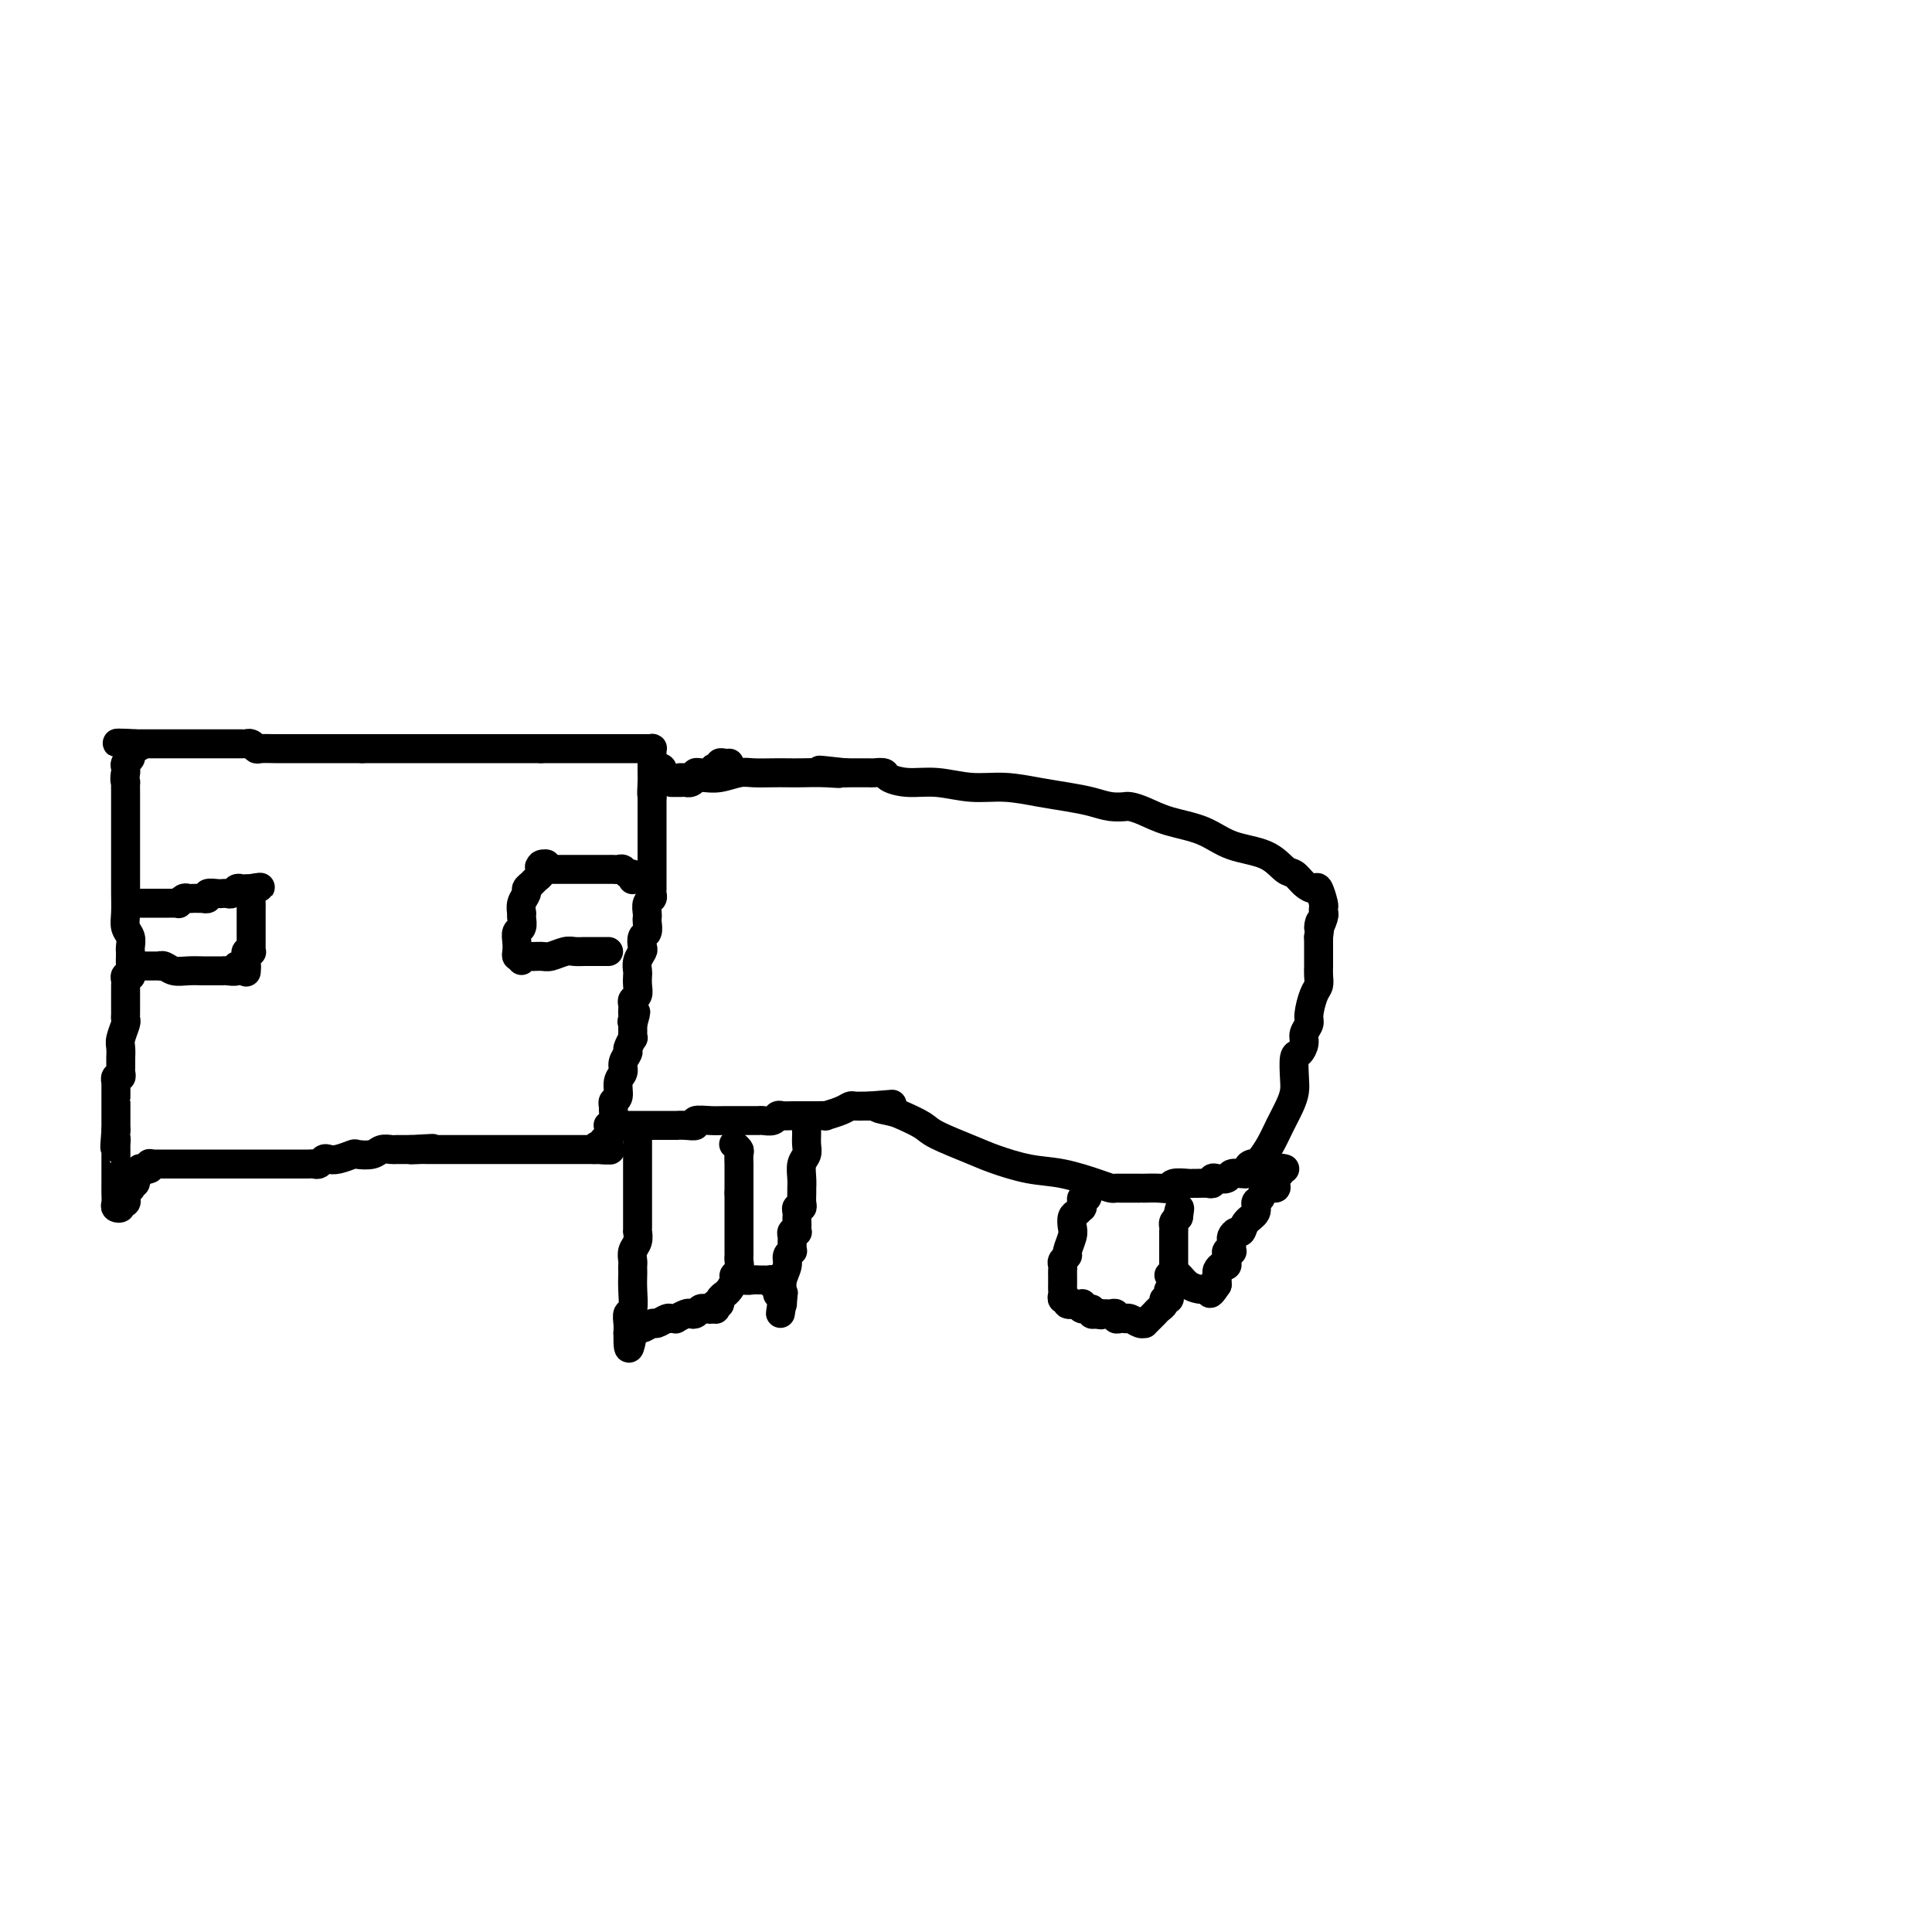 <svg viewBox='0 0 400 400' version='1.1' xmlns='http://www.w3.org/2000/svg' xmlns:xlink='http://www.w3.org/1999/xlink'><g fill='none' stroke='#000000' stroke-width='6' stroke-linecap='round' stroke-linejoin='round'><path d='M31,241c0.297,0.000 0.593,0.000 1,0c0.407,-0.000 0.924,-0.000 1,0c0.076,0.000 -0.289,0.000 0,0c0.289,-0.000 1.233,-0.000 2,0c0.767,0.000 1.356,0.000 2,0c0.644,-0.000 1.342,-0.000 2,0c0.658,0.000 1.275,0.000 2,0c0.725,-0.000 1.556,-0.000 2,0c0.444,0.000 0.499,0.000 1,0c0.501,-0.000 1.448,-0.000 2,0c0.552,0.000 0.709,0.000 1,0c0.291,-0.000 0.716,-0.000 1,0c0.284,0.000 0.427,0.000 1,0c0.573,-0.000 1.576,-0.000 2,0c0.424,0.000 0.268,0.000 1,0c0.732,-0.000 2.350,-0.000 3,0c0.650,0.000 0.331,0.000 1,0c0.669,-0.000 2.326,-0.000 3,0c0.674,0.000 0.366,0.001 1,0c0.634,-0.001 2.212,-0.004 3,0c0.788,0.004 0.788,0.015 1,0c0.212,-0.015 0.636,-0.056 1,0c0.364,0.056 0.669,0.207 1,0c0.331,-0.207 0.689,-0.774 1,-1c0.311,-0.226 0.577,-0.112 1,0c0.423,0.112 1.005,0.222 2,0c0.995,-0.222 2.403,-0.778 3,-1c0.597,-0.222 0.382,-0.112 1,0c0.618,0.112 2.067,0.226 3,0c0.933,-0.226 1.349,-0.793 2,-1c0.651,-0.207 1.535,-0.056 2,0c0.465,0.056 0.510,0.015 1,0c0.490,-0.015 1.426,-0.004 2,0c0.574,0.004 0.787,0.002 1,0'/><path d='M85,238c8.532,-0.464 2.863,-0.124 1,0c-1.863,0.124 0.079,0.033 1,0c0.921,-0.033 0.819,-0.009 1,0c0.181,0.009 0.643,0.002 1,0c0.357,-0.002 0.609,-0.001 1,0c0.391,0.001 0.919,0.000 1,0c0.081,-0.000 -0.287,-0.000 0,0c0.287,0.000 1.229,0.000 2,0c0.771,-0.000 1.373,-0.000 2,0c0.627,0.000 1.280,0.000 2,0c0.720,-0.000 1.506,-0.000 2,0c0.494,0.000 0.696,0.000 1,0c0.304,-0.000 0.711,-0.000 1,0c0.289,0.000 0.459,0.000 1,0c0.541,-0.000 1.454,-0.000 2,0c0.546,0.000 0.724,0.000 1,0c0.276,-0.000 0.651,-0.000 1,0c0.349,0.000 0.671,0.000 1,0c0.329,-0.000 0.665,-0.000 1,0c0.335,0.000 0.668,0.000 1,0c0.332,-0.000 0.662,-0.000 1,0c0.338,0.000 0.682,0.000 1,0c0.318,-0.000 0.608,-0.000 1,0c0.392,0.000 0.884,-0.000 1,0c0.116,0.000 -0.143,-0.000 0,0c0.143,0.000 0.690,-0.000 1,0c0.310,0.000 0.384,-0.000 1,0c0.616,0.000 1.776,-0.000 2,0c0.224,0.000 -0.487,-0.000 0,0c0.487,0.000 2.172,-0.000 3,0c0.828,0.000 0.800,-0.000 1,0c0.200,0.000 0.629,0.000 1,0c0.371,0.000 0.686,0.000 1,0'/><path d='M123,238c6.121,0.059 2.424,0.208 1,0c-1.424,-0.208 -0.574,-0.773 0,-1c0.574,-0.227 0.872,-0.116 1,0c0.128,0.116 0.087,0.239 0,0c-0.087,-0.239 -0.219,-0.838 0,-1c0.219,-0.162 0.790,0.115 1,0c0.210,-0.115 0.060,-0.621 0,-1c-0.060,-0.379 -0.030,-0.630 0,-1c0.030,-0.370 0.061,-0.858 0,-1c-0.061,-0.142 -0.214,0.064 0,0c0.214,-0.064 0.793,-0.396 1,-1c0.207,-0.604 0.040,-1.478 0,-2c-0.040,-0.522 0.046,-0.692 0,-1c-0.046,-0.308 -0.224,-0.754 0,-1c0.224,-0.246 0.849,-0.294 1,-1c0.151,-0.706 -0.171,-2.072 0,-3c0.171,-0.928 0.834,-1.419 1,-2c0.166,-0.581 -0.166,-1.251 0,-2c0.166,-0.749 0.829,-1.577 1,-2c0.171,-0.423 -0.150,-0.442 0,-1c0.150,-0.558 0.772,-1.655 1,-2c0.228,-0.345 0.061,0.062 0,0c-0.061,-0.062 -0.016,-0.594 0,-1c0.016,-0.406 0.005,-0.688 0,-1c-0.005,-0.312 -0.002,-0.656 0,-1'/><path d='M131,212c1.238,-4.262 0.332,-1.915 0,-1c-0.332,0.915 -0.090,0.400 0,0c0.090,-0.400 0.028,-0.684 0,-1c-0.028,-0.316 -0.022,-0.665 0,-1c0.022,-0.335 0.058,-0.657 0,-1c-0.058,-0.343 -0.211,-0.707 0,-1c0.211,-0.293 0.788,-0.515 1,-1c0.212,-0.485 0.061,-1.233 0,-2c-0.061,-0.767 -0.030,-1.552 0,-2c0.030,-0.448 0.060,-0.558 0,-1c-0.060,-0.442 -0.208,-1.217 0,-2c0.208,-0.783 0.774,-1.576 1,-2c0.226,-0.424 0.113,-0.481 0,-1c-0.113,-0.519 -0.226,-1.500 0,-2c0.226,-0.500 0.792,-0.519 1,-1c0.208,-0.481 0.060,-1.424 0,-2c-0.060,-0.576 -0.030,-0.784 0,-1c0.030,-0.216 0.061,-0.440 0,-1c-0.061,-0.560 -0.212,-1.456 0,-2c0.212,-0.544 0.789,-0.736 1,-1c0.211,-0.264 0.057,-0.599 0,-1c-0.057,-0.401 -0.015,-0.867 0,-1c0.015,-0.133 0.004,0.067 0,0c-0.004,-0.067 -0.001,-0.402 0,-1c0.001,-0.598 0.000,-1.459 0,-2c-0.000,-0.541 -0.000,-0.761 0,-1c0.000,-0.239 0.000,-0.496 0,-1c-0.000,-0.504 -0.000,-1.253 0,-2c0.000,-0.747 0.000,-1.492 0,-2c-0.000,-0.508 -0.000,-0.780 0,-1c0.000,-0.220 0.000,-0.387 0,-1c-0.000,-0.613 -0.000,-1.670 0,-2c0.000,-0.330 0.000,0.067 0,0c-0.000,-0.067 -0.000,-0.598 0,-1c0.000,-0.402 0.000,-0.675 0,-1c-0.000,-0.325 -0.000,-0.703 0,-1c0.000,-0.297 0.000,-0.513 0,-1c-0.000,-0.487 -0.000,-1.243 0,-2'/><path d='M135,165c0.619,-7.390 0.166,-2.365 0,-1c-0.166,1.365 -0.044,-0.930 0,-2c0.044,-1.070 0.012,-0.917 0,-1c-0.012,-0.083 -0.003,-0.404 0,-1c0.003,-0.596 0.002,-1.466 0,-2c-0.002,-0.534 -0.004,-0.732 0,-1c0.004,-0.268 0.013,-0.608 0,-1c-0.013,-0.392 -0.050,-0.837 0,-1c0.050,-0.163 0.187,-0.044 0,0c-0.187,0.044 -0.698,0.012 -1,0c-0.302,-0.012 -0.393,-0.003 -1,0c-0.607,0.003 -1.728,0.001 -3,0c-1.272,-0.001 -2.694,-0.000 -4,0c-1.306,0.000 -2.494,0.000 -4,0c-1.506,-0.000 -3.328,-0.000 -5,0c-1.672,0.000 -3.192,0.000 -4,0c-0.808,-0.000 -0.904,-0.000 -1,0'/><path d='M112,155c-3.736,0.000 -1.575,0.000 -1,0c0.575,0.000 -0.438,0.000 -1,0c-0.562,-0.000 -0.675,0.000 -1,0c-0.325,0.000 -0.861,0.000 -1,0c-0.139,0.000 0.120,0.000 0,0c-0.120,0.000 -0.620,0.000 -1,0c-0.380,0.000 -0.641,0.000 -1,0c-0.359,0.000 -0.817,0.000 -1,0c-0.183,0.000 -0.090,0.000 -1,0c-0.910,0.000 -2.821,-0.000 -5,0c-2.179,0.000 -4.625,0.000 -7,0c-2.375,0.000 -4.678,0.000 -6,0c-1.322,0.000 -1.664,0.000 -2,0c-0.336,0.000 -0.667,-0.000 -1,0c-0.333,0.000 -0.667,-0.000 -1,0c-0.333,0.000 -0.666,-0.000 -1,0c-0.334,0.000 -0.670,-0.000 -1,0c-0.330,0.000 -0.656,-0.000 -1,0c-0.344,0.000 -0.708,-0.000 -1,0c-0.292,0.000 -0.512,0.000 -1,0c-0.488,0.000 -1.244,0.000 -2,0'/><path d='M75,155c-5.886,0.000 -2.102,0.000 -1,0c1.102,-0.000 -0.478,-0.000 -1,0c-0.522,0.000 0.015,0.000 0,0c-0.015,-0.000 -0.582,-0.000 -1,0c-0.418,0.000 -0.685,0.000 -1,0c-0.315,-0.000 -0.676,-0.000 -1,0c-0.324,0.000 -0.610,0.000 -1,0c-0.390,-0.000 -0.882,-0.000 -1,0c-0.118,0.000 0.139,0.000 0,0c-0.139,-0.000 -0.673,-0.000 -1,0c-0.327,0.000 -0.446,0.000 -1,0c-0.554,-0.000 -1.542,-0.000 -2,0c-0.458,0.000 -0.385,0.001 -1,0c-0.615,-0.001 -1.919,-0.004 -3,0c-1.081,0.004 -1.940,0.015 -3,0c-1.060,-0.015 -2.322,-0.057 -3,0c-0.678,0.057 -0.773,0.211 -1,0c-0.227,-0.211 -0.586,-0.789 -1,-1c-0.414,-0.211 -0.885,-0.057 -1,0c-0.115,0.057 0.124,0.015 0,0c-0.124,-0.015 -0.612,-0.004 -1,0c-0.388,0.004 -0.678,0.001 -1,0c-0.322,-0.001 -0.677,-0.000 -1,0c-0.323,0.000 -0.616,0.000 -1,0c-0.384,-0.000 -0.861,-0.000 -1,0c-0.139,0.000 0.060,0.000 0,0c-0.060,-0.000 -0.380,-0.000 -1,0c-0.620,0.000 -1.539,0.000 -3,0c-1.461,-0.000 -3.464,-0.000 -5,0c-1.536,0.000 -2.606,0.000 -4,0c-1.394,-0.000 -3.113,-0.000 -4,0c-0.887,0.000 -0.944,0.000 -1,0'/><path d='M28,154c-7.288,-0.203 -2.009,-0.209 0,0c2.009,0.209 0.749,0.633 0,1c-0.749,0.367 -0.985,0.676 -1,1c-0.015,0.324 0.192,0.664 0,1c-0.192,0.336 -0.782,0.667 -1,1c-0.218,0.333 -0.062,0.666 0,1c0.062,0.334 0.031,0.667 0,1'/><path d='M26,160c-0.309,1.406 -0.083,1.922 0,2c0.083,0.078 0.022,-0.282 0,0c-0.022,0.282 -0.006,1.207 0,2c0.006,0.793 0.002,1.455 0,2c-0.002,0.545 -0.000,0.972 0,1c0.000,0.028 0.000,-0.343 0,0c-0.000,0.343 -0.000,1.401 0,2c0.000,0.599 0.000,0.737 0,1c-0.000,0.263 -0.000,0.649 0,1c0.000,0.351 0.000,0.668 0,1c-0.000,0.332 -0.000,0.680 0,1c0.000,0.320 0.000,0.610 0,1c-0.000,0.390 -0.000,0.878 0,1c0.000,0.122 0.000,-0.122 0,0c-0.000,0.122 -0.000,0.611 0,1c0.000,0.389 0.000,0.678 0,1c-0.000,0.322 -0.000,0.677 0,1c0.000,0.323 0.000,0.615 0,1c-0.000,0.385 -0.000,0.864 0,1c0.000,0.136 0.000,-0.070 0,0c-0.000,0.070 -0.001,0.417 0,1c0.001,0.583 0.004,1.402 0,2c-0.004,0.598 -0.015,0.976 0,2c0.015,1.024 0.057,2.695 0,4c-0.057,1.305 -0.211,2.244 0,3c0.211,0.756 0.789,1.330 1,2c0.211,0.670 0.057,1.437 0,2c-0.057,0.563 -0.015,0.921 0,1c0.015,0.079 0.004,-0.120 0,0c-0.004,0.120 -0.002,0.560 0,1'/><path d='M27,198c0.155,6.056 0.043,2.197 0,1c-0.043,-1.197 -0.015,0.267 0,1c0.015,0.733 0.018,0.735 0,1c-0.018,0.265 -0.057,0.792 0,1c0.057,0.208 0.212,0.097 0,0c-0.212,-0.097 -0.789,-0.180 -1,0c-0.211,0.180 -0.057,0.625 0,1c0.057,0.375 0.015,0.682 0,1c-0.015,0.318 -0.004,0.648 0,1c0.004,0.352 0.001,0.725 0,1c-0.001,0.275 0.001,0.453 0,1c-0.001,0.547 -0.004,1.463 0,2c0.004,0.537 0.015,0.696 0,1c-0.015,0.304 -0.057,0.755 0,1c0.057,0.245 0.211,0.285 0,1c-0.211,0.715 -0.789,2.103 -1,3c-0.211,0.897 -0.057,1.301 0,2c0.057,0.699 0.015,1.693 0,2c-0.015,0.307 -0.003,-0.071 0,0c0.003,0.071 -0.003,0.592 0,1c0.003,0.408 0.015,0.702 0,1c-0.015,0.298 -0.057,0.599 0,1c0.057,0.401 0.211,0.902 0,1c-0.211,0.098 -0.789,-0.208 -1,0c-0.211,0.208 -0.057,0.931 0,1c0.057,0.069 0.015,-0.514 0,0c-0.015,0.514 -0.004,2.127 0,3c0.004,0.873 0.001,1.008 0,1c-0.001,-0.008 -0.000,-0.157 0,0c0.000,0.157 0.000,0.620 0,1c-0.000,0.380 -0.000,0.675 0,1c0.000,0.325 0.000,0.678 0,1c-0.000,0.322 -0.000,0.612 0,1c0.000,0.388 0.000,0.874 0,1c-0.000,0.126 -0.000,-0.107 0,0c0.000,0.107 0.000,0.553 0,1'/><path d='M24,234c-0.464,5.959 -0.124,2.855 0,2c0.124,-0.855 0.033,0.537 0,1c-0.033,0.463 -0.009,-0.003 0,0c0.009,0.003 0.002,0.476 0,1c-0.002,0.524 -0.000,1.100 0,2c0.000,0.900 -0.001,2.126 0,3c0.001,0.874 0.004,1.398 0,2c-0.004,0.602 -0.016,1.282 0,2c0.016,0.718 0.061,1.475 0,2c-0.061,0.525 -0.226,0.817 0,1c0.226,0.183 0.844,0.257 1,0c0.156,-0.257 -0.151,-0.843 0,-1c0.151,-0.157 0.759,0.117 1,0c0.241,-0.117 0.116,-0.624 0,-1c-0.116,-0.376 -0.223,-0.622 0,-1c0.223,-0.378 0.777,-0.889 1,-1c0.223,-0.111 0.115,0.177 0,0c-0.115,-0.177 -0.237,-0.821 0,-1c0.237,-0.179 0.833,0.106 1,0c0.167,-0.106 -0.095,-0.602 0,-1c0.095,-0.398 0.548,-0.699 1,-1'/><path d='M29,243c0.652,-1.325 -0.217,-1.139 0,-1c0.217,0.139 1.520,0.230 2,0c0.480,-0.230 0.137,-0.780 0,-1c-0.137,-0.220 -0.069,-0.110 0,0'/><path d='M137,159c0.000,0.000 0.100,0.100 0.1,0.1'/><path d='M139,162c0.446,0.000 0.893,0.001 1,0c0.107,-0.001 -0.125,-0.003 0,0c0.125,0.003 0.607,0.011 1,0c0.393,-0.011 0.697,-0.041 1,0c0.303,0.041 0.606,0.155 1,0c0.394,-0.155 0.879,-0.577 1,-1c0.121,-0.423 -0.122,-0.845 0,-1c0.122,-0.155 0.610,-0.042 1,0c0.390,0.042 0.683,0.012 1,0c0.317,-0.012 0.659,-0.006 1,0'/><path d='M147,160c1.481,-0.532 1.184,-0.860 1,-1c-0.184,-0.140 -0.256,-0.090 0,0c0.256,0.090 0.839,0.220 1,0c0.161,-0.220 -0.101,-0.791 0,-1c0.101,-0.209 0.566,-0.056 1,0c0.434,0.056 0.838,0.016 1,0c0.162,-0.016 0.081,-0.008 0,0'/><path d='M128,233c0.339,0.000 0.677,0.000 1,0c0.323,-0.000 0.629,-0.000 1,0c0.371,0.000 0.806,0.000 1,0c0.194,-0.000 0.146,-0.000 0,0c-0.146,0.000 -0.388,0.000 0,0c0.388,-0.000 1.408,-0.000 2,0c0.592,0.000 0.756,0.000 1,0c0.244,-0.000 0.568,-0.000 1,0c0.432,0.000 0.971,0.001 2,0c1.029,-0.001 2.546,-0.004 3,0c0.454,0.004 -0.157,0.015 0,0c0.157,-0.015 1.080,-0.057 2,0c0.920,0.057 1.837,0.211 2,0c0.163,-0.211 -0.427,-0.789 0,-1c0.427,-0.211 1.872,-0.057 3,0c1.128,0.057 1.937,0.015 3,0c1.063,-0.015 2.378,-0.004 3,0c0.622,0.004 0.552,0.002 1,0c0.448,-0.002 1.416,-0.004 2,0c0.584,0.004 0.786,0.015 1,0c0.214,-0.015 0.441,-0.057 1,0c0.559,0.057 1.449,0.211 2,0c0.551,-0.211 0.763,-0.789 1,-1c0.237,-0.211 0.500,-0.057 1,0c0.500,0.057 1.238,0.015 2,0c0.762,-0.015 1.546,-0.003 2,0c0.454,0.003 0.576,-0.002 1,0c0.424,0.002 1.150,0.011 2,0c0.850,-0.011 1.823,-0.041 2,0c0.177,0.041 -0.443,0.155 0,0c0.443,-0.155 1.950,-0.577 3,-1c1.050,-0.423 1.642,-0.845 2,-1c0.358,-0.155 0.481,-0.042 1,0c0.519,0.042 1.434,0.012 2,0c0.566,-0.012 0.783,-0.006 1,0'/><path d='M180,229c8.409,-0.670 3.432,-0.346 2,0c-1.432,0.346 0.683,0.715 2,1c1.317,0.285 1.837,0.485 3,1c1.163,0.515 2.970,1.346 4,2c1.030,0.654 1.283,1.130 3,2c1.717,0.870 4.896,2.135 7,3c2.104,0.865 3.131,1.332 5,2c1.869,0.668 4.581,1.538 7,2c2.419,0.462 4.546,0.516 7,1c2.454,0.484 5.235,1.398 7,2c1.765,0.602 2.514,0.893 3,1c0.486,0.107 0.708,0.029 1,0c0.292,-0.029 0.655,-0.008 1,0c0.345,0.008 0.671,0.002 1,0c0.329,-0.002 0.660,-0.000 1,0c0.340,0.000 0.689,-0.000 1,0c0.311,0.000 0.584,0.001 1,0c0.416,-0.001 0.974,-0.004 1,0c0.026,0.004 -0.480,0.015 0,0c0.480,-0.015 1.946,-0.057 3,0c1.054,0.057 1.696,0.211 2,0c0.304,-0.211 0.270,-0.789 1,-1c0.730,-0.211 2.224,-0.056 3,0c0.776,0.056 0.834,0.011 1,0c0.166,-0.011 0.439,0.011 1,0c0.561,-0.011 1.411,-0.054 2,0c0.589,0.054 0.916,0.207 1,0c0.084,-0.207 -0.076,-0.773 0,-1c0.076,-0.227 0.388,-0.113 1,0c0.612,0.113 1.525,0.226 2,0c0.475,-0.226 0.513,-0.792 1,-1c0.487,-0.208 1.425,-0.060 2,0c0.575,0.060 0.788,0.030 1,0'/><path d='M258,243c4.574,-0.630 2.010,-0.704 1,-1c-1.010,-0.296 -0.465,-0.813 0,-1c0.465,-0.187 0.848,-0.044 1,0c0.152,0.044 0.071,-0.010 0,0c-0.071,0.010 -0.132,0.085 0,0c0.132,-0.085 0.456,-0.330 1,-1c0.544,-0.670 1.309,-1.767 2,-3c0.691,-1.233 1.309,-2.604 2,-4c0.691,-1.396 1.456,-2.817 2,-4c0.544,-1.183 0.868,-2.127 1,-3c0.132,-0.873 0.073,-1.676 0,-3c-0.073,-1.324 -0.159,-3.170 0,-4c0.159,-0.830 0.564,-0.643 1,-1c0.436,-0.357 0.904,-1.258 1,-2c0.096,-0.742 -0.181,-1.325 0,-2c0.181,-0.675 0.819,-1.440 1,-2c0.181,-0.560 -0.095,-0.913 0,-2c0.095,-1.087 0.561,-2.906 1,-4c0.439,-1.094 0.850,-1.463 1,-2c0.150,-0.537 0.040,-1.242 0,-2c-0.040,-0.758 -0.011,-1.568 0,-2c0.011,-0.432 0.003,-0.487 0,-1c-0.003,-0.513 -0.001,-1.484 0,-2c0.001,-0.516 0.000,-0.576 0,-1c-0.000,-0.424 -0.000,-1.212 0,-2'/><path d='M273,194c0.713,-5.299 -0.005,-2.548 0,-2c0.005,0.548 0.734,-1.108 1,-2c0.266,-0.892 0.068,-1.021 0,-1c-0.068,0.021 -0.006,0.192 0,0c0.006,-0.192 -0.043,-0.747 0,-1c0.043,-0.253 0.177,-0.205 0,-1c-0.177,-0.795 -0.665,-2.435 -1,-3c-0.335,-0.565 -0.516,-0.056 -1,0c-0.484,0.056 -1.272,-0.340 -2,-1c-0.728,-0.660 -1.395,-1.584 -2,-2c-0.605,-0.416 -1.147,-0.324 -2,-1c-0.853,-0.676 -2.017,-2.121 -4,-3c-1.983,-0.879 -4.787,-1.192 -7,-2c-2.213,-0.808 -3.837,-2.111 -6,-3c-2.163,-0.889 -4.864,-1.363 -7,-2c-2.136,-0.637 -3.705,-1.438 -5,-2c-1.295,-0.562 -2.316,-0.886 -3,-1c-0.684,-0.114 -1.031,-0.020 -1,0c0.031,0.020 0.440,-0.036 0,0c-0.440,0.036 -1.729,0.163 -3,0c-1.271,-0.163 -2.526,-0.617 -4,-1c-1.474,-0.383 -3.169,-0.695 -5,-1c-1.831,-0.305 -3.798,-0.603 -6,-1c-2.202,-0.397 -4.639,-0.894 -7,-1c-2.361,-0.106 -4.645,0.178 -7,0c-2.355,-0.178 -4.781,-0.818 -7,-1c-2.219,-0.182 -4.230,0.095 -6,0c-1.770,-0.095 -3.300,-0.561 -4,-1c-0.700,-0.439 -0.569,-0.850 -1,-1c-0.431,-0.150 -1.424,-0.040 -2,0c-0.576,0.040 -0.734,0.011 -1,0c-0.266,-0.011 -0.638,-0.003 -1,0c-0.362,0.003 -0.713,0.001 -1,0c-0.287,-0.001 -0.511,-0.000 -1,0c-0.489,0.000 -1.245,0.000 -2,0'/><path d='M175,160c-9.530,-1.083 -3.854,-0.290 -2,0c1.854,0.290 -0.115,0.078 -2,0c-1.885,-0.078 -3.686,-0.022 -5,0c-1.314,0.022 -2.140,0.010 -3,0c-0.860,-0.010 -1.754,-0.017 -3,0c-1.246,0.017 -2.845,0.057 -4,0c-1.155,-0.057 -1.868,-0.211 -3,0c-1.132,0.211 -2.683,0.789 -4,1c-1.317,0.211 -2.399,0.057 -3,0c-0.601,-0.057 -0.722,-0.015 -1,0c-0.278,0.015 -0.714,0.004 -1,0c-0.286,-0.004 -0.423,-0.001 -1,0c-0.577,0.001 -1.593,0.000 -2,0c-0.407,-0.000 -0.203,-0.000 0,0'/><path d='M132,236c0.000,0.447 0.000,0.893 0,1c-0.000,0.107 -0.000,-0.126 0,0c0.000,0.126 0.000,0.611 0,1c-0.000,0.389 -0.000,0.682 0,1c0.000,0.318 0.000,0.661 0,1c-0.000,0.339 -0.000,0.672 0,1c0.000,0.328 0.000,0.649 0,1c-0.000,0.351 -0.000,0.733 0,1c0.000,0.267 0.000,0.420 0,1c-0.000,0.580 -0.000,1.588 0,2c0.000,0.412 0.000,0.229 0,1c-0.000,0.771 -0.000,2.496 0,3c0.000,0.504 0.000,-0.215 0,0c-0.000,0.215 -0.000,1.362 0,2c0.000,0.638 0.001,0.765 0,1c-0.001,0.235 -0.004,0.576 0,1c0.004,0.424 0.015,0.929 0,1c-0.015,0.071 -0.057,-0.294 0,0c0.057,0.294 0.211,1.245 0,2c-0.211,0.755 -0.789,1.314 -1,2c-0.211,0.686 -0.057,1.498 0,2c0.057,0.502 0.016,0.695 0,1c-0.016,0.305 -0.008,0.721 0,1c0.008,0.279 0.016,0.420 0,1c-0.016,0.580 -0.057,1.597 0,3c0.057,1.403 0.211,3.190 0,4c-0.211,0.810 -0.788,0.641 -1,1c-0.212,0.359 -0.061,1.245 0,2c0.061,0.755 0.030,1.377 0,2'/><path d='M130,276c-0.069,6.171 0.759,1.597 1,0c0.241,-1.597 -0.105,-0.217 0,0c0.105,0.217 0.662,-0.730 1,-1c0.338,-0.270 0.457,0.138 1,0c0.543,-0.138 1.509,-0.822 2,-1c0.491,-0.178 0.508,0.149 1,0c0.492,-0.149 1.459,-0.776 2,-1c0.541,-0.224 0.656,-0.046 1,0c0.344,0.046 0.918,-0.039 1,0c0.082,0.039 -0.329,0.203 0,0c0.329,-0.203 1.398,-0.773 2,-1c0.602,-0.227 0.739,-0.112 1,0c0.261,0.112 0.647,0.223 1,0c0.353,-0.223 0.672,-0.778 1,-1c0.328,-0.222 0.664,-0.111 1,0'/><path d='M146,271c2.642,-0.769 1.248,-0.191 1,0c-0.248,0.191 0.650,-0.004 1,0c0.350,0.004 0.150,0.207 0,0c-0.150,-0.207 -0.251,-0.826 0,-1c0.251,-0.174 0.855,0.095 1,0c0.145,-0.095 -0.167,-0.554 0,-1c0.167,-0.446 0.814,-0.879 1,-1c0.186,-0.121 -0.090,0.071 0,0c0.090,-0.071 0.546,-0.404 1,-1c0.454,-0.596 0.906,-1.455 1,-2c0.094,-0.545 -0.171,-0.776 0,-1c0.171,-0.224 0.778,-0.441 1,-1c0.222,-0.559 0.060,-1.458 0,-2c-0.060,-0.542 -0.016,-0.726 0,-1c0.016,-0.274 0.004,-0.640 0,-1c-0.004,-0.360 -0.001,-0.716 0,-1c0.001,-0.284 0.000,-0.497 0,-1c-0.000,-0.503 -0.000,-1.297 0,-2c0.000,-0.703 0.000,-1.316 0,-2c-0.000,-0.684 -0.000,-1.440 0,-2c0.000,-0.560 0.000,-0.923 0,-1c-0.000,-0.077 -0.000,0.134 0,0c0.000,-0.134 0.000,-0.613 0,-1c-0.000,-0.387 -0.000,-0.682 0,-1c0.000,-0.318 0.000,-0.659 0,-1'/><path d='M153,247c0.000,-2.405 0.000,-1.416 0,-1c-0.000,0.416 -0.000,0.261 0,0c0.000,-0.261 0.000,-0.628 0,-1c-0.000,-0.372 -0.000,-0.747 0,-1c0.000,-0.253 0.001,-0.382 0,-1c-0.001,-0.618 -0.004,-1.724 0,-2c0.004,-0.276 0.015,0.280 0,0c-0.015,-0.280 -0.056,-1.395 0,-2c0.056,-0.605 0.207,-0.701 0,-1c-0.207,-0.299 -0.774,-0.800 -1,-1c-0.226,-0.200 -0.113,-0.100 0,0'/><path d='M167,233c0.001,-0.096 0.001,-0.191 0,0c-0.001,0.191 -0.004,0.669 0,1c0.004,0.331 0.015,0.515 0,1c-0.015,0.485 -0.057,1.272 0,2c0.057,0.728 0.211,1.398 0,2c-0.211,0.602 -0.789,1.134 -1,2c-0.211,0.866 -0.056,2.064 0,3c0.056,0.936 0.011,1.609 0,2c-0.011,0.391 0.011,0.500 0,1c-0.011,0.500 -0.056,1.391 0,2c0.056,0.609 0.211,0.937 0,1c-0.211,0.063 -0.789,-0.138 -1,0c-0.211,0.138 -0.057,0.615 0,1c0.057,0.385 0.016,0.678 0,1c-0.016,0.322 -0.008,0.674 0,1c0.008,0.326 0.016,0.626 0,1c-0.016,0.374 -0.057,0.821 0,1c0.057,0.179 0.211,0.089 0,0c-0.211,-0.089 -0.789,-0.178 -1,0c-0.211,0.178 -0.055,0.621 0,1c0.055,0.379 0.011,0.692 0,1c-0.011,0.308 0.012,0.609 0,1c-0.012,0.391 -0.060,0.870 0,1c0.060,0.130 0.226,-0.089 0,0c-0.226,0.089 -0.845,0.487 -1,1c-0.155,0.513 0.155,1.140 0,2c-0.155,0.860 -0.773,1.952 -1,3c-0.227,1.048 -0.061,2.051 0,3c0.061,0.949 0.017,1.842 0,2c-0.017,0.158 -0.009,-0.421 0,-1'/><path d='M162,269c-0.791,5.633 -0.268,1.717 0,0c0.268,-1.717 0.283,-1.234 0,-1c-0.283,0.234 -0.863,0.220 -1,0c-0.137,-0.220 0.171,-0.648 0,-1c-0.171,-0.352 -0.820,-0.630 -1,-1c-0.180,-0.370 0.110,-0.831 0,-1c-0.110,-0.169 -0.620,-0.046 -1,0c-0.380,0.046 -0.630,0.013 -1,0c-0.370,-0.013 -0.859,-0.007 -1,0c-0.141,0.007 0.067,0.016 0,0c-0.067,-0.016 -0.410,-0.056 -1,0c-0.590,0.056 -1.428,0.207 -2,0c-0.572,-0.207 -0.878,-0.774 -1,-1c-0.122,-0.226 -0.061,-0.113 0,0'/><path d='M225,247c0.113,0.455 0.226,0.911 0,1c-0.226,0.089 -0.792,-0.187 -1,0c-0.208,0.187 -0.059,0.838 0,1c0.059,0.162 0.026,-0.165 0,0c-0.026,0.165 -0.046,0.821 0,1c0.046,0.179 0.157,-0.119 0,0c-0.157,0.119 -0.582,0.655 -1,1c-0.418,0.345 -0.829,0.498 -1,1c-0.171,0.502 -0.102,1.353 0,2c0.102,0.647 0.238,1.090 0,2c-0.238,0.910 -0.848,2.285 -1,3c-0.152,0.715 0.155,0.768 0,1c-0.155,0.232 -0.774,0.643 -1,1c-0.226,0.357 -0.061,0.659 0,1c0.061,0.341 0.017,0.721 0,1c-0.017,0.279 -0.006,0.457 0,1c0.006,0.543 0.006,1.451 0,2c-0.006,0.549 -0.017,0.739 0,1c0.017,0.261 0.064,0.592 0,1c-0.064,0.408 -0.238,0.894 0,1c0.238,0.106 0.887,-0.169 1,0c0.113,0.169 -0.312,0.781 0,1c0.312,0.219 1.359,0.044 2,0c0.641,-0.044 0.875,0.045 1,0c0.125,-0.045 0.141,-0.222 0,0c-0.141,0.222 -0.440,0.843 0,1c0.440,0.157 1.618,-0.150 2,0c0.382,0.150 -0.034,0.757 0,1c0.034,0.243 0.517,0.121 1,0'/><path d='M227,272c1.323,0.464 1.129,0.123 1,0c-0.129,-0.123 -0.193,-0.029 0,0c0.193,0.029 0.643,-0.006 1,0c0.357,0.006 0.621,0.054 1,0c0.379,-0.054 0.871,-0.210 1,0c0.129,0.210 -0.107,0.787 0,1c0.107,0.213 0.557,0.061 1,0c0.443,-0.061 0.879,-0.031 1,0c0.121,0.031 -0.074,0.062 0,0c0.074,-0.062 0.415,-0.216 1,0c0.585,0.216 1.414,0.801 2,1c0.586,0.199 0.930,0.012 1,0c0.070,-0.012 -0.135,0.152 0,0c0.135,-0.152 0.610,-0.619 1,-1c0.390,-0.381 0.697,-0.676 1,-1c0.303,-0.324 0.603,-0.678 1,-1c0.397,-0.322 0.890,-0.611 1,-1c0.110,-0.389 -0.163,-0.877 0,-1c0.163,-0.123 0.762,0.118 1,0c0.238,-0.118 0.116,-0.594 0,-1c-0.116,-0.406 -0.227,-0.743 0,-1c0.227,-0.257 0.793,-0.436 1,-1c0.207,-0.564 0.055,-1.513 0,-2c-0.055,-0.487 -0.015,-0.512 0,-1c0.015,-0.488 0.004,-1.440 0,-2c-0.004,-0.560 -0.001,-0.727 0,-1c0.001,-0.273 0.000,-0.651 0,-1c-0.000,-0.349 -0.000,-0.667 0,-1c0.000,-0.333 0.000,-0.681 0,-1c-0.000,-0.319 -0.001,-0.610 0,-1c0.001,-0.390 0.003,-0.878 0,-1c-0.003,-0.122 -0.011,0.122 0,0c0.011,-0.122 0.041,-0.610 0,-1c-0.041,-0.390 -0.155,-0.683 0,-1c0.155,-0.317 0.577,-0.659 1,-1'/><path d='M244,252c0.467,-3.022 0.133,-1.578 0,-1c-0.133,0.578 -0.067,0.289 0,0'/><path d='M266,242c-0.452,-0.127 -0.904,-0.254 -1,0c-0.096,0.254 0.164,0.889 0,1c-0.164,0.111 -0.750,-0.303 -1,0c-0.250,0.303 -0.162,1.323 0,2c0.162,0.677 0.399,1.011 0,1c-0.399,-0.011 -1.434,-0.365 -2,0c-0.566,0.365 -0.662,1.451 -1,2c-0.338,0.549 -0.916,0.563 -1,1c-0.084,0.437 0.328,1.297 0,2c-0.328,0.703 -1.394,1.249 -2,2c-0.606,0.751 -0.751,1.707 -1,2c-0.249,0.293 -0.603,-0.075 -1,0c-0.397,0.075 -0.837,0.595 -1,1c-0.163,0.405 -0.047,0.696 0,1c0.047,0.304 0.027,0.620 0,1c-0.027,0.380 -0.060,0.822 0,1c0.060,0.178 0.213,0.090 0,0c-0.213,-0.090 -0.792,-0.183 -1,0c-0.208,0.183 -0.045,0.640 0,1c0.045,0.360 -0.026,0.621 0,1c0.026,0.379 0.151,0.875 0,1c-0.151,0.125 -0.576,-0.121 -1,0c-0.424,0.121 -0.846,0.610 -1,1c-0.154,0.390 -0.042,0.682 0,1c0.042,0.318 0.012,0.662 0,1c-0.012,0.338 -0.006,0.669 0,1'/><path d='M252,266c-2.387,3.652 -1.353,0.781 -1,0c0.353,-0.781 0.025,0.529 0,1c-0.025,0.471 0.253,0.102 0,0c-0.253,-0.102 -1.038,0.064 -2,0c-0.962,-0.064 -2.100,-0.357 -3,-1c-0.900,-0.643 -1.561,-1.636 -2,-2c-0.439,-0.364 -0.657,-0.098 -1,0c-0.343,0.098 -0.812,0.028 -1,0c-0.188,-0.028 -0.094,-0.014 0,0'/><path d='M28,187c0.333,-0.000 0.667,-0.000 1,0c0.333,0.000 0.667,0.000 1,0c0.333,-0.000 0.667,-0.000 1,0c0.333,0.000 0.666,0.000 1,0c0.334,-0.000 0.668,-0.000 1,0c0.332,0.000 0.663,0.001 1,0c0.337,-0.001 0.682,-0.004 1,0c0.318,0.004 0.610,0.015 1,0c0.390,-0.015 0.878,-0.057 1,0c0.122,0.057 -0.122,0.211 0,0c0.122,-0.211 0.611,-0.789 1,-1c0.389,-0.211 0.677,-0.057 1,0c0.323,0.057 0.679,0.016 1,0c0.321,-0.016 0.606,-0.008 1,0c0.394,0.008 0.897,0.016 1,0c0.103,-0.016 -0.193,-0.057 0,0c0.193,0.057 0.874,0.211 1,0c0.126,-0.211 -0.303,-0.789 0,-1c0.303,-0.211 1.338,-0.056 2,0c0.662,0.056 0.951,0.011 1,0c0.049,-0.011 -0.142,0.011 0,0c0.142,-0.011 0.616,-0.056 1,0c0.384,0.056 0.676,0.211 1,0c0.324,-0.211 0.678,-0.789 1,-1c0.322,-0.211 0.612,-0.057 1,0c0.388,0.057 0.874,0.015 1,0c0.126,-0.015 -0.107,-0.004 0,0c0.107,0.004 0.553,0.002 1,0'/><path d='M52,184c3.713,-0.512 0.995,-0.292 0,0c-0.995,0.292 -0.267,0.655 0,1c0.267,0.345 0.071,0.672 0,1c-0.071,0.328 -0.019,0.656 0,1c0.019,0.344 0.005,0.703 0,1c-0.005,0.297 -0.001,0.531 0,1c0.001,0.469 0.000,1.172 0,2c-0.000,0.828 -0.000,1.781 0,2c0.000,0.219 0.001,-0.295 0,0c-0.001,0.295 -0.004,1.399 0,2c0.004,0.601 0.015,0.700 0,1c-0.015,0.300 -0.057,0.801 0,1c0.057,0.199 0.211,0.095 0,0c-0.211,-0.095 -0.789,-0.180 -1,0c-0.211,0.180 -0.057,0.625 0,1c0.057,0.375 0.016,0.678 0,1c-0.016,0.322 -0.008,0.661 0,1'/><path d='M51,200c-0.112,2.471 0.107,0.648 0,0c-0.107,-0.648 -0.540,-0.121 -1,0c-0.460,0.121 -0.946,-0.164 -1,0c-0.054,0.164 0.323,0.776 0,1c-0.323,0.224 -1.348,0.060 -2,0c-0.652,-0.060 -0.933,-0.016 -1,0c-0.067,0.016 0.078,0.004 0,0c-0.078,-0.004 -0.381,-0.000 -1,0c-0.619,0.000 -1.556,-0.004 -2,0c-0.444,0.004 -0.396,0.015 -1,0c-0.604,-0.015 -1.860,-0.057 -3,0c-1.140,0.057 -2.165,0.211 -3,0c-0.835,-0.211 -1.481,-0.789 -2,-1c-0.519,-0.211 -0.913,-0.057 -1,0c-0.087,0.057 0.131,0.015 0,0c-0.131,-0.015 -0.612,-0.004 -1,0c-0.388,0.004 -0.682,0.001 -1,0c-0.318,-0.001 -0.660,-0.000 -1,0c-0.340,0.000 -0.679,0.000 -1,0c-0.321,-0.000 -0.625,-0.000 -1,0c-0.375,0.000 -0.821,0.000 -1,0c-0.179,-0.000 -0.089,-0.000 0,0'/><path d='M131,182c-0.024,0.121 -0.048,0.243 0,0c0.048,-0.243 0.167,-0.850 0,-1c-0.167,-0.150 -0.622,0.156 -1,0c-0.378,-0.156 -0.680,-0.774 -1,-1c-0.320,-0.226 -0.659,-0.061 -1,0c-0.341,0.061 -0.686,0.016 -1,0c-0.314,-0.016 -0.599,-0.004 -1,0c-0.401,0.004 -0.919,0.001 -2,0c-1.081,-0.001 -2.724,-0.000 -4,0c-1.276,0.000 -2.184,0.000 -3,0c-0.816,-0.000 -1.538,-0.000 -2,0c-0.462,0.000 -0.663,0.000 -1,0c-0.337,-0.000 -0.811,-0.000 -1,0c-0.189,0.000 -0.095,0.000 0,0'/><path d='M113,180c-2.724,-0.519 -0.533,-0.816 0,-1c0.533,-0.184 -0.592,-0.257 -1,0c-0.408,0.257 -0.098,0.842 0,1c0.098,0.158 -0.016,-0.112 0,0c0.016,0.112 0.163,0.607 0,1c-0.163,0.393 -0.636,0.685 -1,1c-0.364,0.315 -0.619,0.652 -1,1c-0.381,0.348 -0.887,0.706 -1,1c-0.113,0.294 0.166,0.523 0,1c-0.166,0.477 -0.777,1.201 -1,2c-0.223,0.799 -0.059,1.671 0,2c0.059,0.329 0.012,0.115 0,0c-0.012,-0.115 0.011,-0.130 0,0c-0.011,0.130 -0.055,0.406 0,1c0.055,0.594 0.210,1.508 0,2c-0.210,0.492 -0.786,0.563 -1,1c-0.214,0.437 -0.068,1.241 0,2c0.068,0.759 0.057,1.474 0,2c-0.057,0.526 -0.159,0.865 0,1c0.159,0.135 0.580,0.068 1,0'/><path d='M108,198c-0.018,1.701 -0.062,0.452 0,0c0.062,-0.452 0.229,-0.107 1,0c0.771,0.107 2.146,-0.024 3,0c0.854,0.024 1.185,0.203 2,0c0.815,-0.203 2.112,-0.786 3,-1c0.888,-0.214 1.365,-0.057 2,0c0.635,0.057 1.427,0.015 2,0c0.573,-0.015 0.927,-0.004 1,0c0.073,0.004 -0.134,0.001 0,0c0.134,-0.001 0.610,-0.000 1,0c0.390,0.000 0.693,0.000 1,0c0.307,-0.000 0.618,-0.000 1,0c0.382,0.000 0.834,0.000 1,0c0.166,-0.000 0.048,-0.000 0,0c-0.048,0.000 -0.024,0.000 0,0'/></g>
</svg>